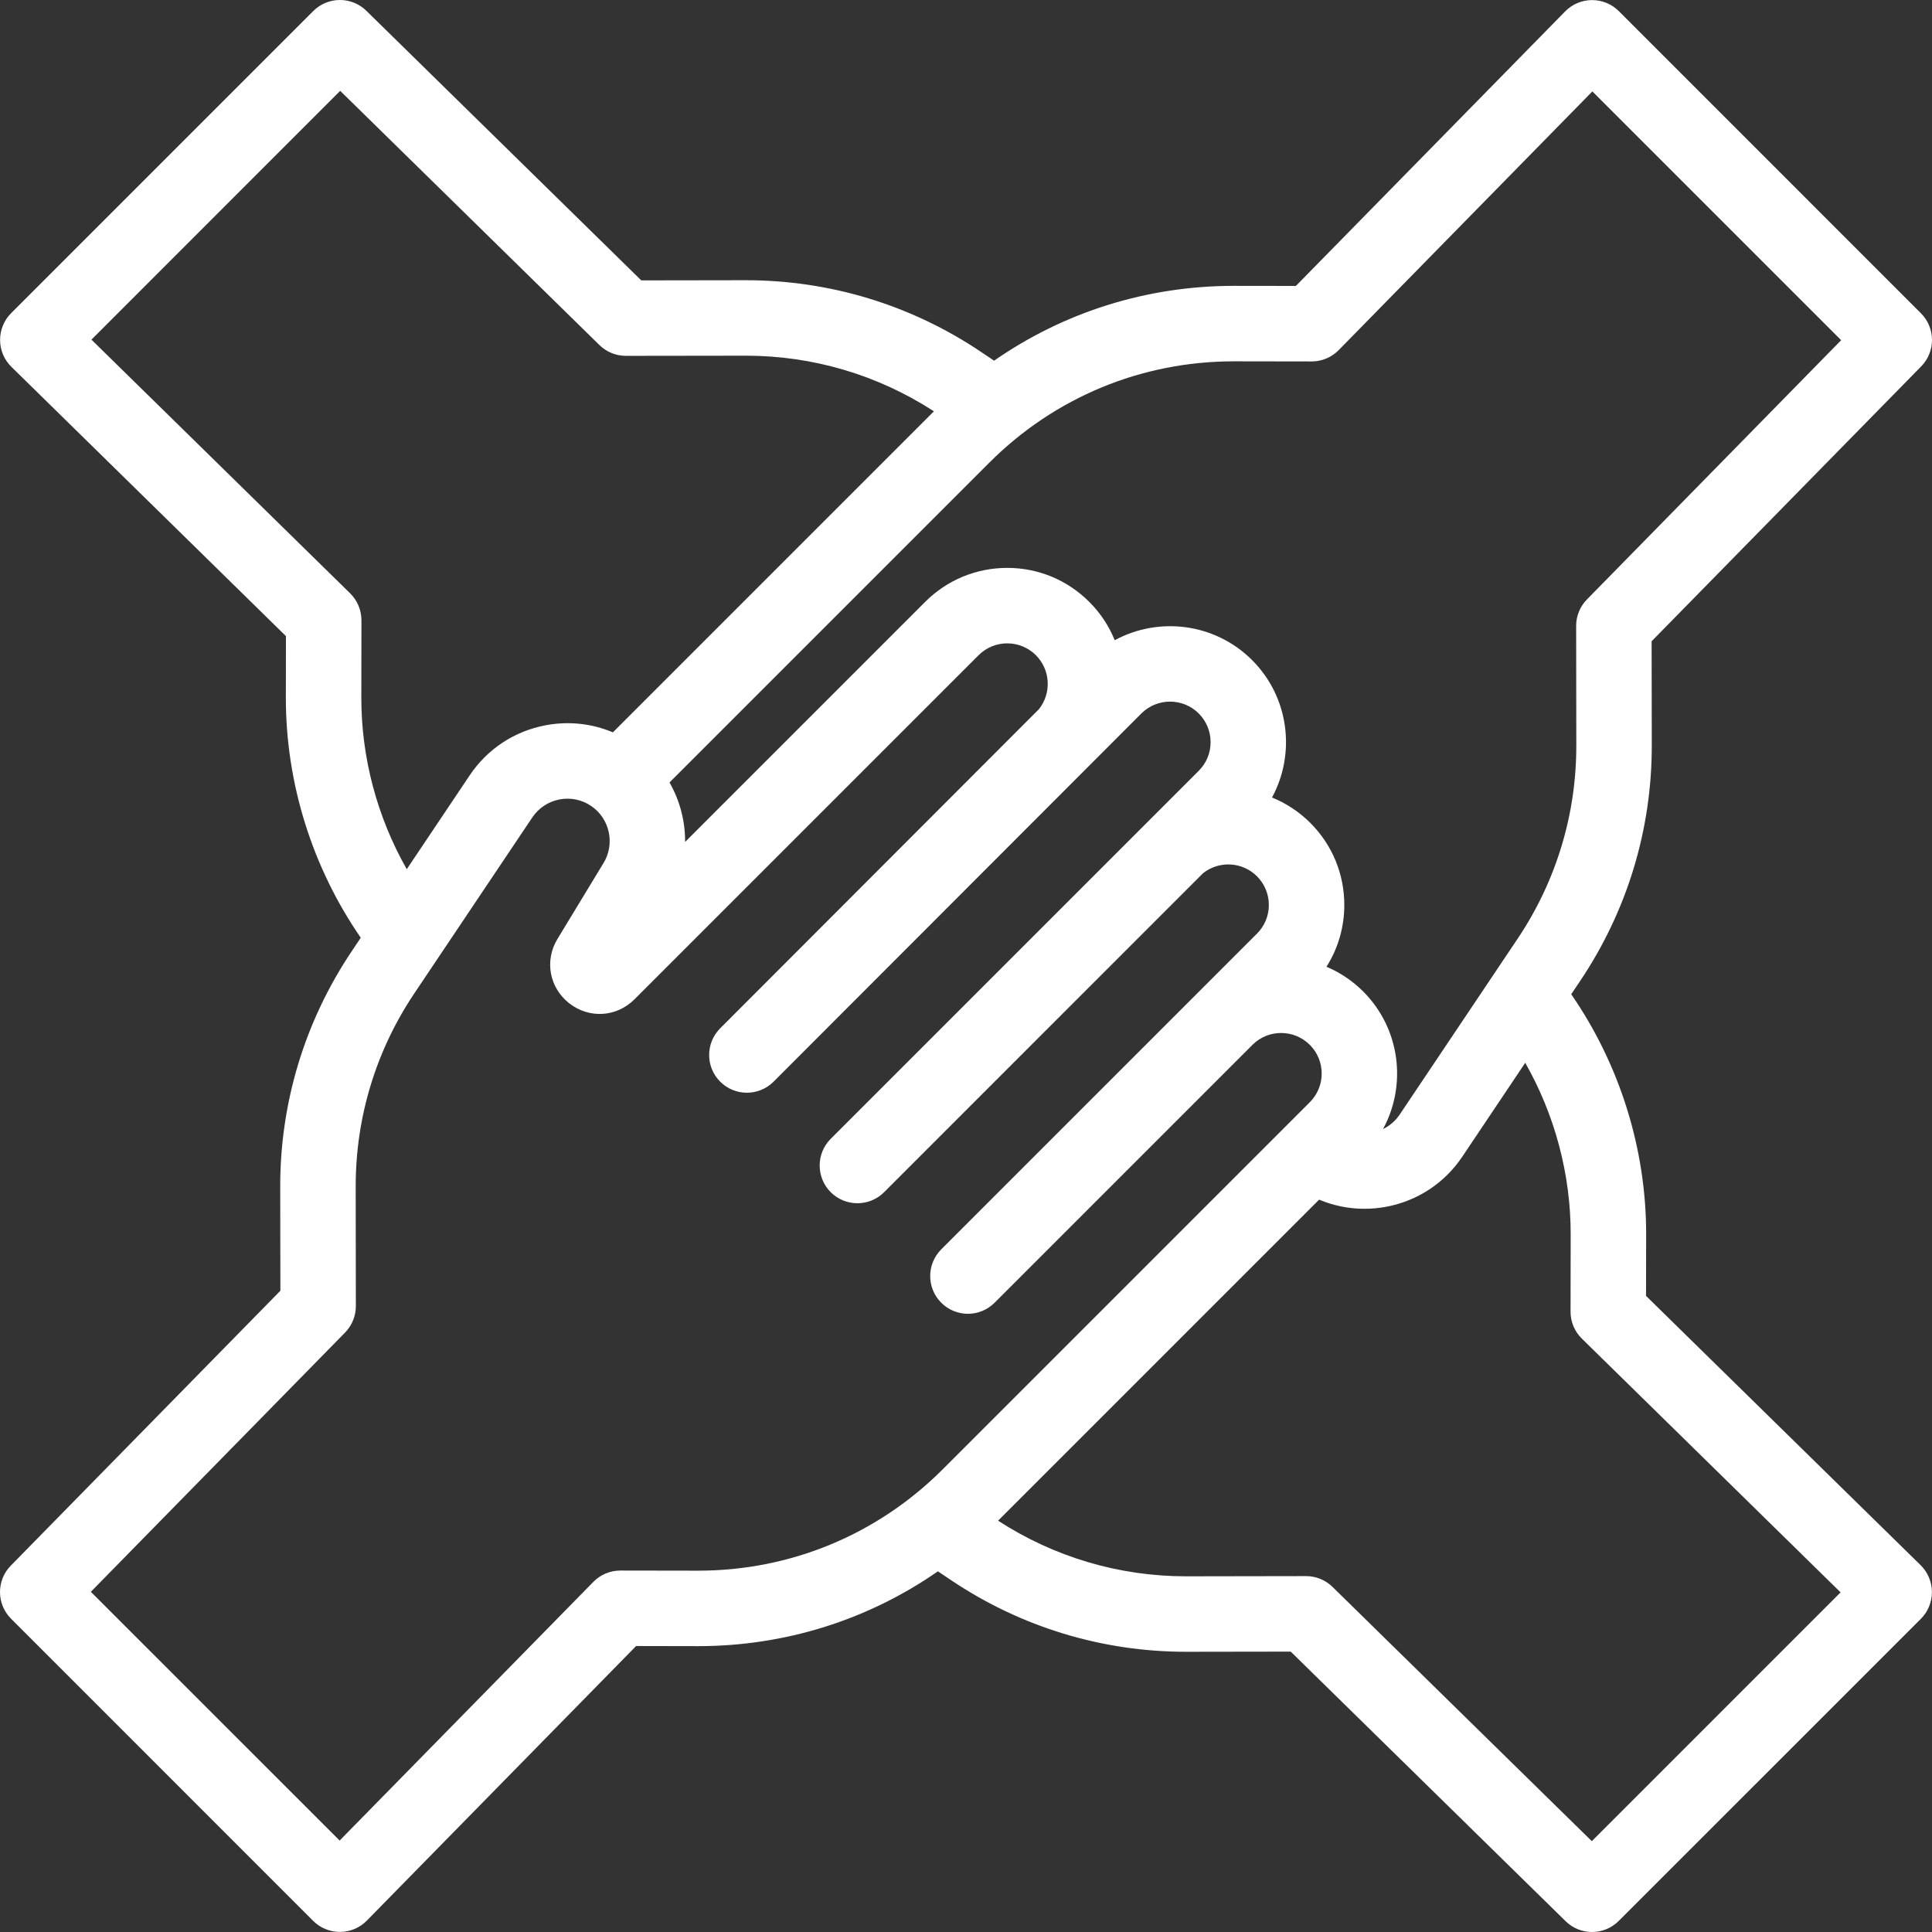 <svg width="48" height="48" viewBox="0 0 48 48" fill="none" xmlns="http://www.w3.org/2000/svg">
<rect x="0" y="0" width="48" height="48" fill="#333333" stroke="none"/>
<g clip-path="url(#clip0_8310_616)">
<path d="M40.895 32.196L40.898 30.671C40.901 28.545 40.242 26.448 39.037 24.702L39.264 24.363C40.427 22.628 41.041 20.607 41.038 18.518L41.034 15.932L47.732 9.102C48.092 8.735 48.089 8.147 47.725 7.783L40.219 0.276C40.043 0.1 39.804 0.002 39.556 0.002C39.554 0.002 39.553 0.002 39.551 0.002C39.301 0.003 39.062 0.104 38.886 0.283L32.196 7.104L30.671 7.102C30.666 7.102 30.661 7.102 30.656 7.102C28.495 7.102 26.435 7.753 24.698 8.961L24.363 8.736C22.632 7.575 20.617 6.962 18.533 6.962C18.528 6.962 18.523 6.962 18.518 6.962L15.932 6.966L9.102 0.268C8.735 -0.092 8.147 -0.089 7.783 0.274L0.276 7.781C0.099 7.958 0.001 8.199 0.002 8.449C0.003 8.699 0.104 8.938 0.283 9.114L7.104 15.804L7.102 17.329C7.099 19.456 7.758 21.552 8.963 23.298L8.736 23.637C7.573 25.372 6.959 27.393 6.962 29.482L6.966 32.068L0.268 38.898C-0.092 39.265 -0.089 39.853 0.275 40.217L7.781 47.724C7.957 47.9 8.196 47.998 8.444 47.998H8.449C8.699 47.997 8.938 47.896 9.114 47.717L15.804 40.895L17.329 40.898H17.344C19.505 40.898 21.565 40.247 23.302 39.039L23.637 39.264C25.368 40.425 27.383 41.038 29.467 41.038H29.482L32.068 41.034L38.898 47.732C39.08 47.911 39.317 48 39.554 48C39.794 48 40.034 47.908 40.217 47.725L47.724 40.219C47.901 40.042 47.999 39.801 47.998 39.551C47.997 39.301 47.896 39.062 47.717 38.886L40.895 32.196ZM24.58 11.494C26.203 9.871 28.36 8.977 30.656 8.977H30.669L32.588 8.98H32.589C32.841 8.98 33.082 8.879 33.259 8.699L39.562 2.271L45.743 8.452L39.427 14.893C39.255 15.069 39.158 15.305 39.159 15.551L39.163 18.52C39.165 20.235 38.662 21.895 37.707 23.319L34.775 27.691C34.669 27.848 34.527 27.971 34.361 28.051C34.956 26.957 34.792 25.557 33.868 24.633C33.598 24.363 33.288 24.159 32.956 24.019C33.244 23.563 33.399 23.036 33.399 22.484C33.399 21.714 33.099 20.99 32.555 20.445C32.274 20.165 31.949 19.954 31.603 19.814C32.195 18.721 32.031 17.323 31.108 16.4C30.185 15.478 28.788 15.313 27.695 15.906C27.554 15.559 27.344 15.234 27.063 14.954C26.518 14.409 25.795 14.109 25.025 14.109C24.255 14.109 23.531 14.409 22.986 14.953L17.021 20.918C17.025 20.402 16.891 19.89 16.634 19.44L24.58 11.494ZM8.699 14.741L2.272 8.438L8.452 2.257L14.893 8.573C15.068 8.745 15.304 8.841 15.55 8.841H15.551L18.52 8.837H18.533C20.197 8.837 21.809 9.315 23.203 10.219L15.227 18.195C14.706 17.975 14.131 17.912 13.561 18.018C12.782 18.164 12.11 18.606 11.668 19.265L10.106 21.595C9.371 20.302 8.975 18.826 8.977 17.331L8.98 15.412C8.98 15.16 8.879 14.918 8.699 14.741ZM23.42 36.506C21.797 38.129 19.639 39.023 17.344 39.023C17.34 39.023 17.336 39.023 17.331 39.023L15.412 39.02C15.412 39.02 15.411 39.02 15.411 39.02C15.159 39.02 14.918 39.121 14.742 39.301L8.438 45.728L2.257 39.548L8.573 33.107C8.745 32.931 8.842 32.695 8.841 32.449L8.837 29.48C8.835 27.765 9.338 26.105 10.293 24.681L13.225 20.309C13.384 20.073 13.625 19.914 13.905 19.861C14.185 19.809 14.467 19.87 14.7 20.033C15.152 20.35 15.282 20.967 14.996 21.439L13.85 23.328C13.524 23.866 13.647 24.538 14.142 24.926C14.636 25.314 15.318 25.273 15.763 24.828L24.312 16.279C24.502 16.089 24.755 15.984 25.024 15.984C25.293 15.984 25.546 16.089 25.737 16.279C26.102 16.645 26.127 17.224 25.812 17.619L17.893 25.548C17.527 25.914 17.527 26.508 17.893 26.874C18.259 27.24 18.853 27.24 19.219 26.874L28.357 17.726C28.749 17.334 29.389 17.333 29.782 17.726C29.972 17.917 30.077 18.17 30.077 18.439C30.077 18.708 29.972 18.961 29.782 19.151L20.639 28.294C20.273 28.66 20.273 29.254 20.639 29.62C20.822 29.803 21.062 29.894 21.302 29.894C21.541 29.894 21.782 29.803 21.965 29.62L29.889 21.695C30.284 21.381 30.863 21.405 31.229 21.771C31.419 21.962 31.524 22.215 31.524 22.484C31.524 22.753 31.419 23.006 31.229 23.196L23.385 31.04C23.019 31.406 23.019 32 23.385 32.366C23.568 32.549 23.808 32.641 24.048 32.641C24.288 32.641 24.527 32.549 24.71 32.366L31.122 25.954C31.515 25.566 32.151 25.568 32.542 25.959C32.732 26.149 32.837 26.402 32.837 26.672C32.837 26.941 32.732 27.194 32.542 27.384L23.42 36.506ZM39.548 45.743L33.107 39.427C32.932 39.255 32.696 39.158 32.451 39.158C32.45 39.158 32.45 39.158 32.449 39.158L29.48 39.163C29.475 39.163 29.471 39.163 29.467 39.163C27.802 39.163 26.191 38.685 24.797 37.781L32.773 29.805C33.129 29.954 33.508 30.032 33.895 30.032C34.075 30.032 34.258 30.016 34.439 29.982C35.218 29.836 35.891 29.393 36.332 28.735L37.894 26.405C38.629 27.698 39.025 29.174 39.023 30.668L39.02 32.588C39.019 32.84 39.121 33.082 39.301 33.258L45.729 39.562L39.548 45.743Z" fill="white"/>
</g>
<defs>
<clipPath id="clip0_8310_616">
<rect width="48" height="48" fill="white"/>
</clipPath>
</defs>
</svg>
